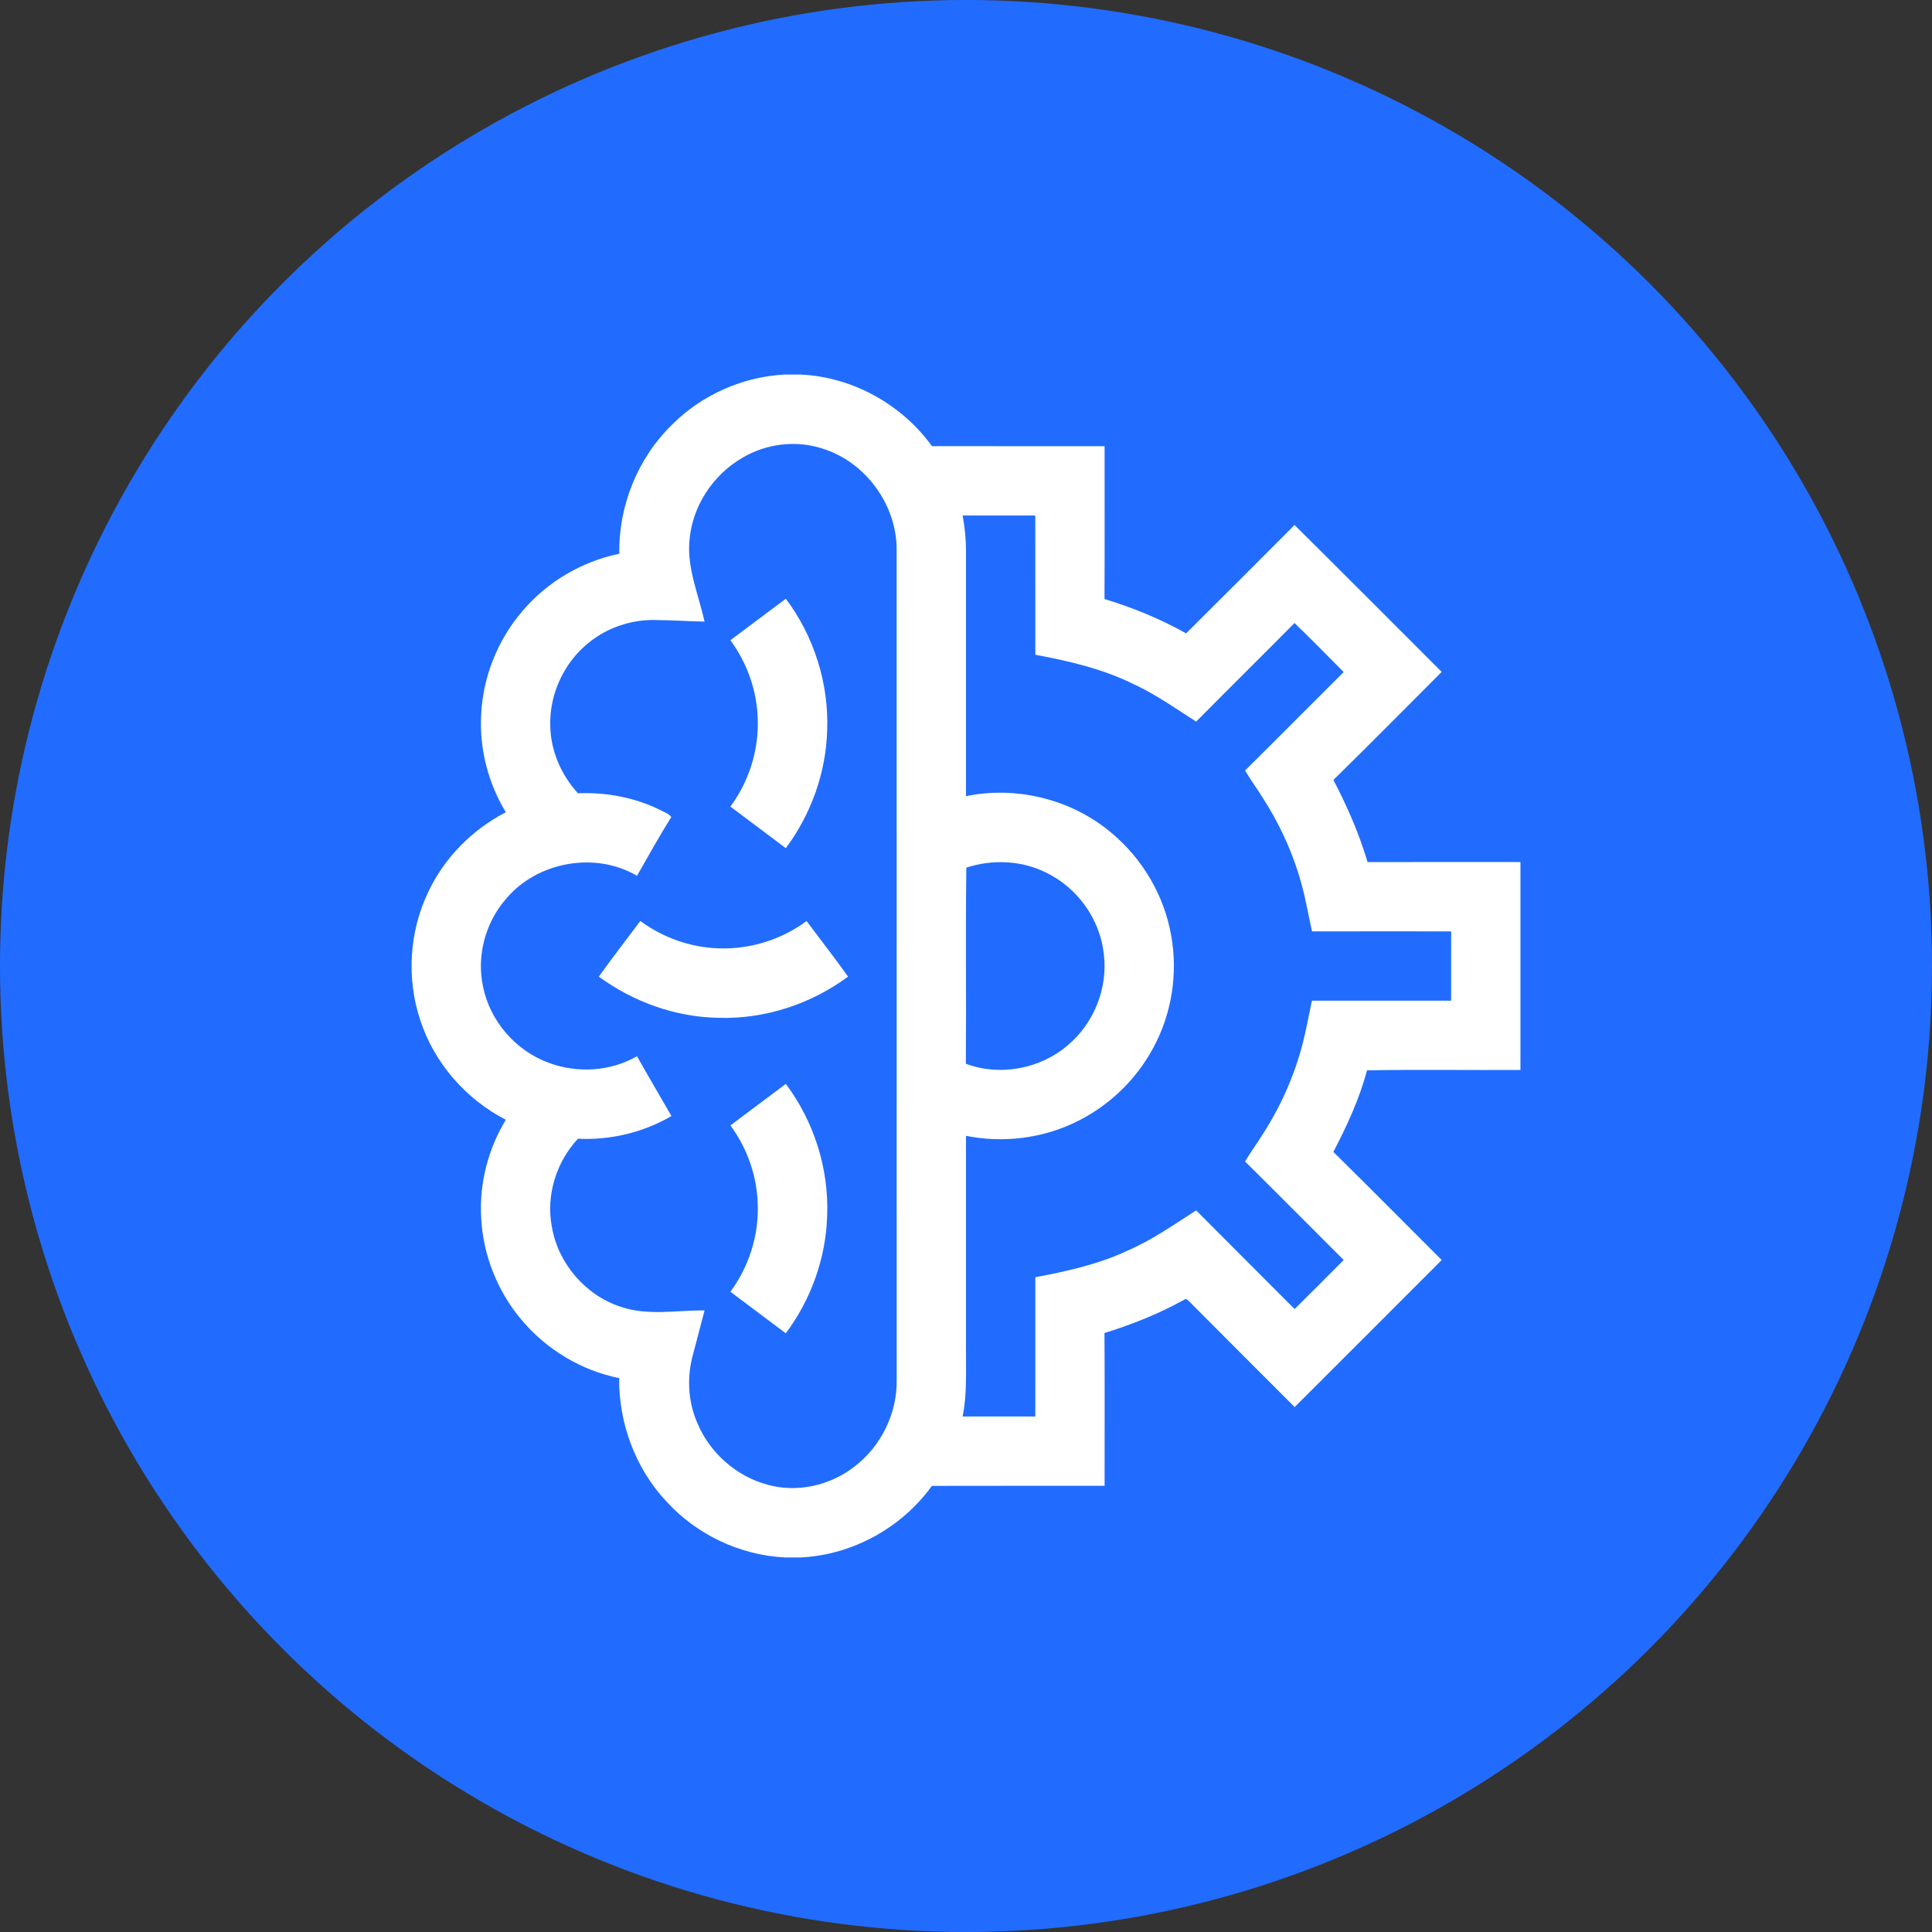 <?xml version="1.0" encoding="UTF-8"?> <svg xmlns="http://www.w3.org/2000/svg" width="784" height="784" viewBox="0 0 784 784" fill="none"><rect x="0" y="0" width="784" height="784" fill="#333333" stroke="none"/> <circle cx="392" cy="392" r="392" fill="#216CFF"></circle> <g clip-path="url(#clip0_609_166)"> <path d="M318.257 152H325.091C346.025 153.022 365.938 164.094 378.182 181.044C401.535 181.1 424.888 181.044 448.241 181.072C448.222 201.734 448.307 222.406 448.203 243.078C459.678 246.584 470.853 251.112 481.316 257.019C496.053 242.422 510.678 227.722 525.332 213.041C545.31 232.841 565.138 252.791 585.041 272.656C570.397 287.281 555.875 302.019 541.091 316.494C546.669 327.181 551.535 338.262 554.957 349.841C575.638 349.775 596.319 349.822 616.991 349.822C617 377.937 617 406.062 616.991 434.188C596.244 434.291 575.478 433.981 554.732 434.338C551.647 445.916 546.613 456.847 541.072 467.431C555.819 481.972 570.378 496.691 585.041 511.316C565.166 531.219 545.282 551.113 525.369 570.978C511.307 556.859 497.169 542.825 483.135 528.678C482.385 528.144 481.635 526.578 480.547 527.422C470.3 533.113 459.378 537.462 448.194 540.931C448.325 561.594 448.222 582.266 448.241 602.928C424.888 602.966 401.525 602.891 378.163 602.966C365.928 619.916 346.007 630.941 325.1 632H318.313C300.163 631.034 282.622 622.7 270.407 609.256C257.835 595.869 251.066 577.541 251.253 559.231C235.916 556.156 221.797 547.653 211.728 535.7C201.922 524.15 196.016 509.347 195.266 494.206C194.432 480.322 198.06 466.278 205.26 454.4C189.003 446.028 176.113 431.262 170.497 413.825C164.919 397.016 166.082 378.097 173.713 362.103C180.238 348.163 191.6 336.669 205.26 329.609C198.238 317.984 194.591 304.316 195.219 290.722C195.791 275.038 201.885 259.644 212.16 247.784C222.172 236.028 236.197 227.825 251.31 224.703C250.963 205.316 258.763 185.956 272.647 172.4C284.675 160.288 301.213 152.938 318.257 152ZM301.213 185.806C289.241 192.706 280.832 205.597 279.772 219.425C278.778 230.75 283.513 241.4 285.913 252.247C279.069 252.078 272.235 251.666 265.391 251.581C255.922 251.506 246.453 254.731 239.075 260.666C228.932 268.709 222.894 281.619 223.297 294.575C223.466 304.681 227.741 314.478 234.519 321.913C245.966 321.425 257.563 323.6 267.875 328.672C269.422 329.534 271.288 330.069 272.403 331.541C267.528 339.341 263.075 347.412 258.491 355.391C241.475 345.387 217.878 349.691 205.297 364.822C196.916 374.412 193.325 387.969 196.025 400.428C198.819 414.284 209.16 426.247 222.378 431.169C234.05 435.631 247.616 434.872 258.5 428.619C263.057 436.766 267.838 444.781 272.469 452.891C261.05 459.556 247.728 462.744 234.538 462.088C225.725 471.519 221.488 485.113 223.944 497.853C226.466 512.684 237.585 525.659 251.91 530.3C262.897 534.05 274.607 531.659 285.922 531.762C284.272 537.978 282.622 544.194 281.01 550.428C278.675 559.419 279.294 569.197 283.082 577.709C288.135 589.644 298.813 599.056 311.338 602.459C323.413 605.891 336.875 602.834 346.71 595.156C357.557 586.916 364.157 573.425 363.875 559.784C363.866 447.603 363.894 335.422 363.857 223.241C363.997 204.959 351.285 187.466 333.81 182.047C323.057 178.522 310.897 179.994 301.213 185.806ZM390.622 209.188C391.55 214.147 392.038 219.181 392 224.216C392 257.178 392 290.131 392 323.084C412.532 318.838 434.816 324.35 450.866 337.859C463.597 348.359 472.466 363.453 475.278 379.728C478.035 395.056 475.494 411.284 468.107 425C461.038 438.303 449.582 449.225 435.932 455.619C422.366 462.078 406.71 463.859 392 460.916C392 489.828 392 518.741 392 547.663C391.925 556.719 392.46 565.869 390.622 574.812C400.457 574.812 410.291 574.812 420.125 574.803C420.135 555.969 420.107 537.134 420.135 518.3C432.941 515.872 445.803 513.05 457.663 507.453C467.563 503.187 476.366 496.944 485.403 491.178C498.669 504.566 512.066 517.841 525.36 531.2C532.035 524.609 538.653 517.963 545.263 511.297C531.922 497.984 518.647 484.597 505.25 471.341C507.388 467.675 509.919 464.262 512.16 460.662C519.669 449.103 525.369 436.353 528.744 422.984C530.15 417.387 531.172 411.716 532.363 406.072C551.197 406.044 570.032 406.072 588.866 406.062C588.875 396.688 588.875 387.312 588.875 377.947C570.05 377.947 551.235 377.909 532.419 377.956C530.919 371.394 529.85 364.728 528.013 358.25C524.525 345.688 518.975 333.734 511.841 322.841C509.703 319.4 507.257 316.166 505.26 312.65C518.647 299.394 531.903 286.006 545.253 272.712C538.653 266.037 532.063 259.344 525.313 252.819C512.057 266.206 498.65 279.434 485.403 292.822C477.163 287.6 469.194 281.881 460.316 277.766C447.707 271.475 433.907 268.25 420.135 265.7C420.107 246.866 420.135 228.031 420.116 209.188C410.291 209.178 400.457 209.188 390.622 209.188ZM392.132 352.091C391.794 378.612 392.16 405.144 391.944 431.666C405.791 436.887 422.263 433.728 433.4 424.063C443.966 415.184 449.638 400.888 447.932 387.181C446.441 373.025 437.15 360.069 424.297 353.994C414.36 349.109 402.594 348.659 392.132 352.091Z" fill="white"></path> <path d="M296.395 259.813C303.895 254.197 311.366 248.553 318.895 242.966C330.323 258.219 336.407 277.372 335.657 296.441C335.17 313.588 329.132 330.435 318.876 344.178C311.385 338.553 303.885 332.938 296.395 327.313C303.932 317.103 307.973 304.363 307.485 291.669C307.157 280.241 303.182 269 296.395 259.813Z" fill="white"></path> <path d="M242.994 396.312C248.469 388.69 254.197 381.237 259.841 373.737C269.038 380.506 280.269 384.509 291.697 384.837C304.372 385.287 317.113 381.303 327.304 373.747C332.938 381.256 338.666 388.69 344.15 396.303C329.113 407.431 310.438 413.59 291.688 413.028C274.204 412.775 257.066 406.606 242.994 396.312Z" fill="white"></path> <path d="M296.395 456.688C303.895 451.072 311.376 445.428 318.885 439.841C330.313 455.085 336.398 474.228 335.657 493.288C335.179 510.453 329.132 527.31 318.876 541.053C311.385 535.428 303.885 529.813 296.395 524.188C303.754 514.222 307.785 501.847 307.513 489.453C307.363 477.716 303.37 466.119 296.395 456.688Z" fill="white"></path> </g> <defs> <clipPath id="clip0_609_166"> <rect width="480" height="480" fill="white" transform="translate(152 152)"></rect> </clipPath> </defs> </svg> 